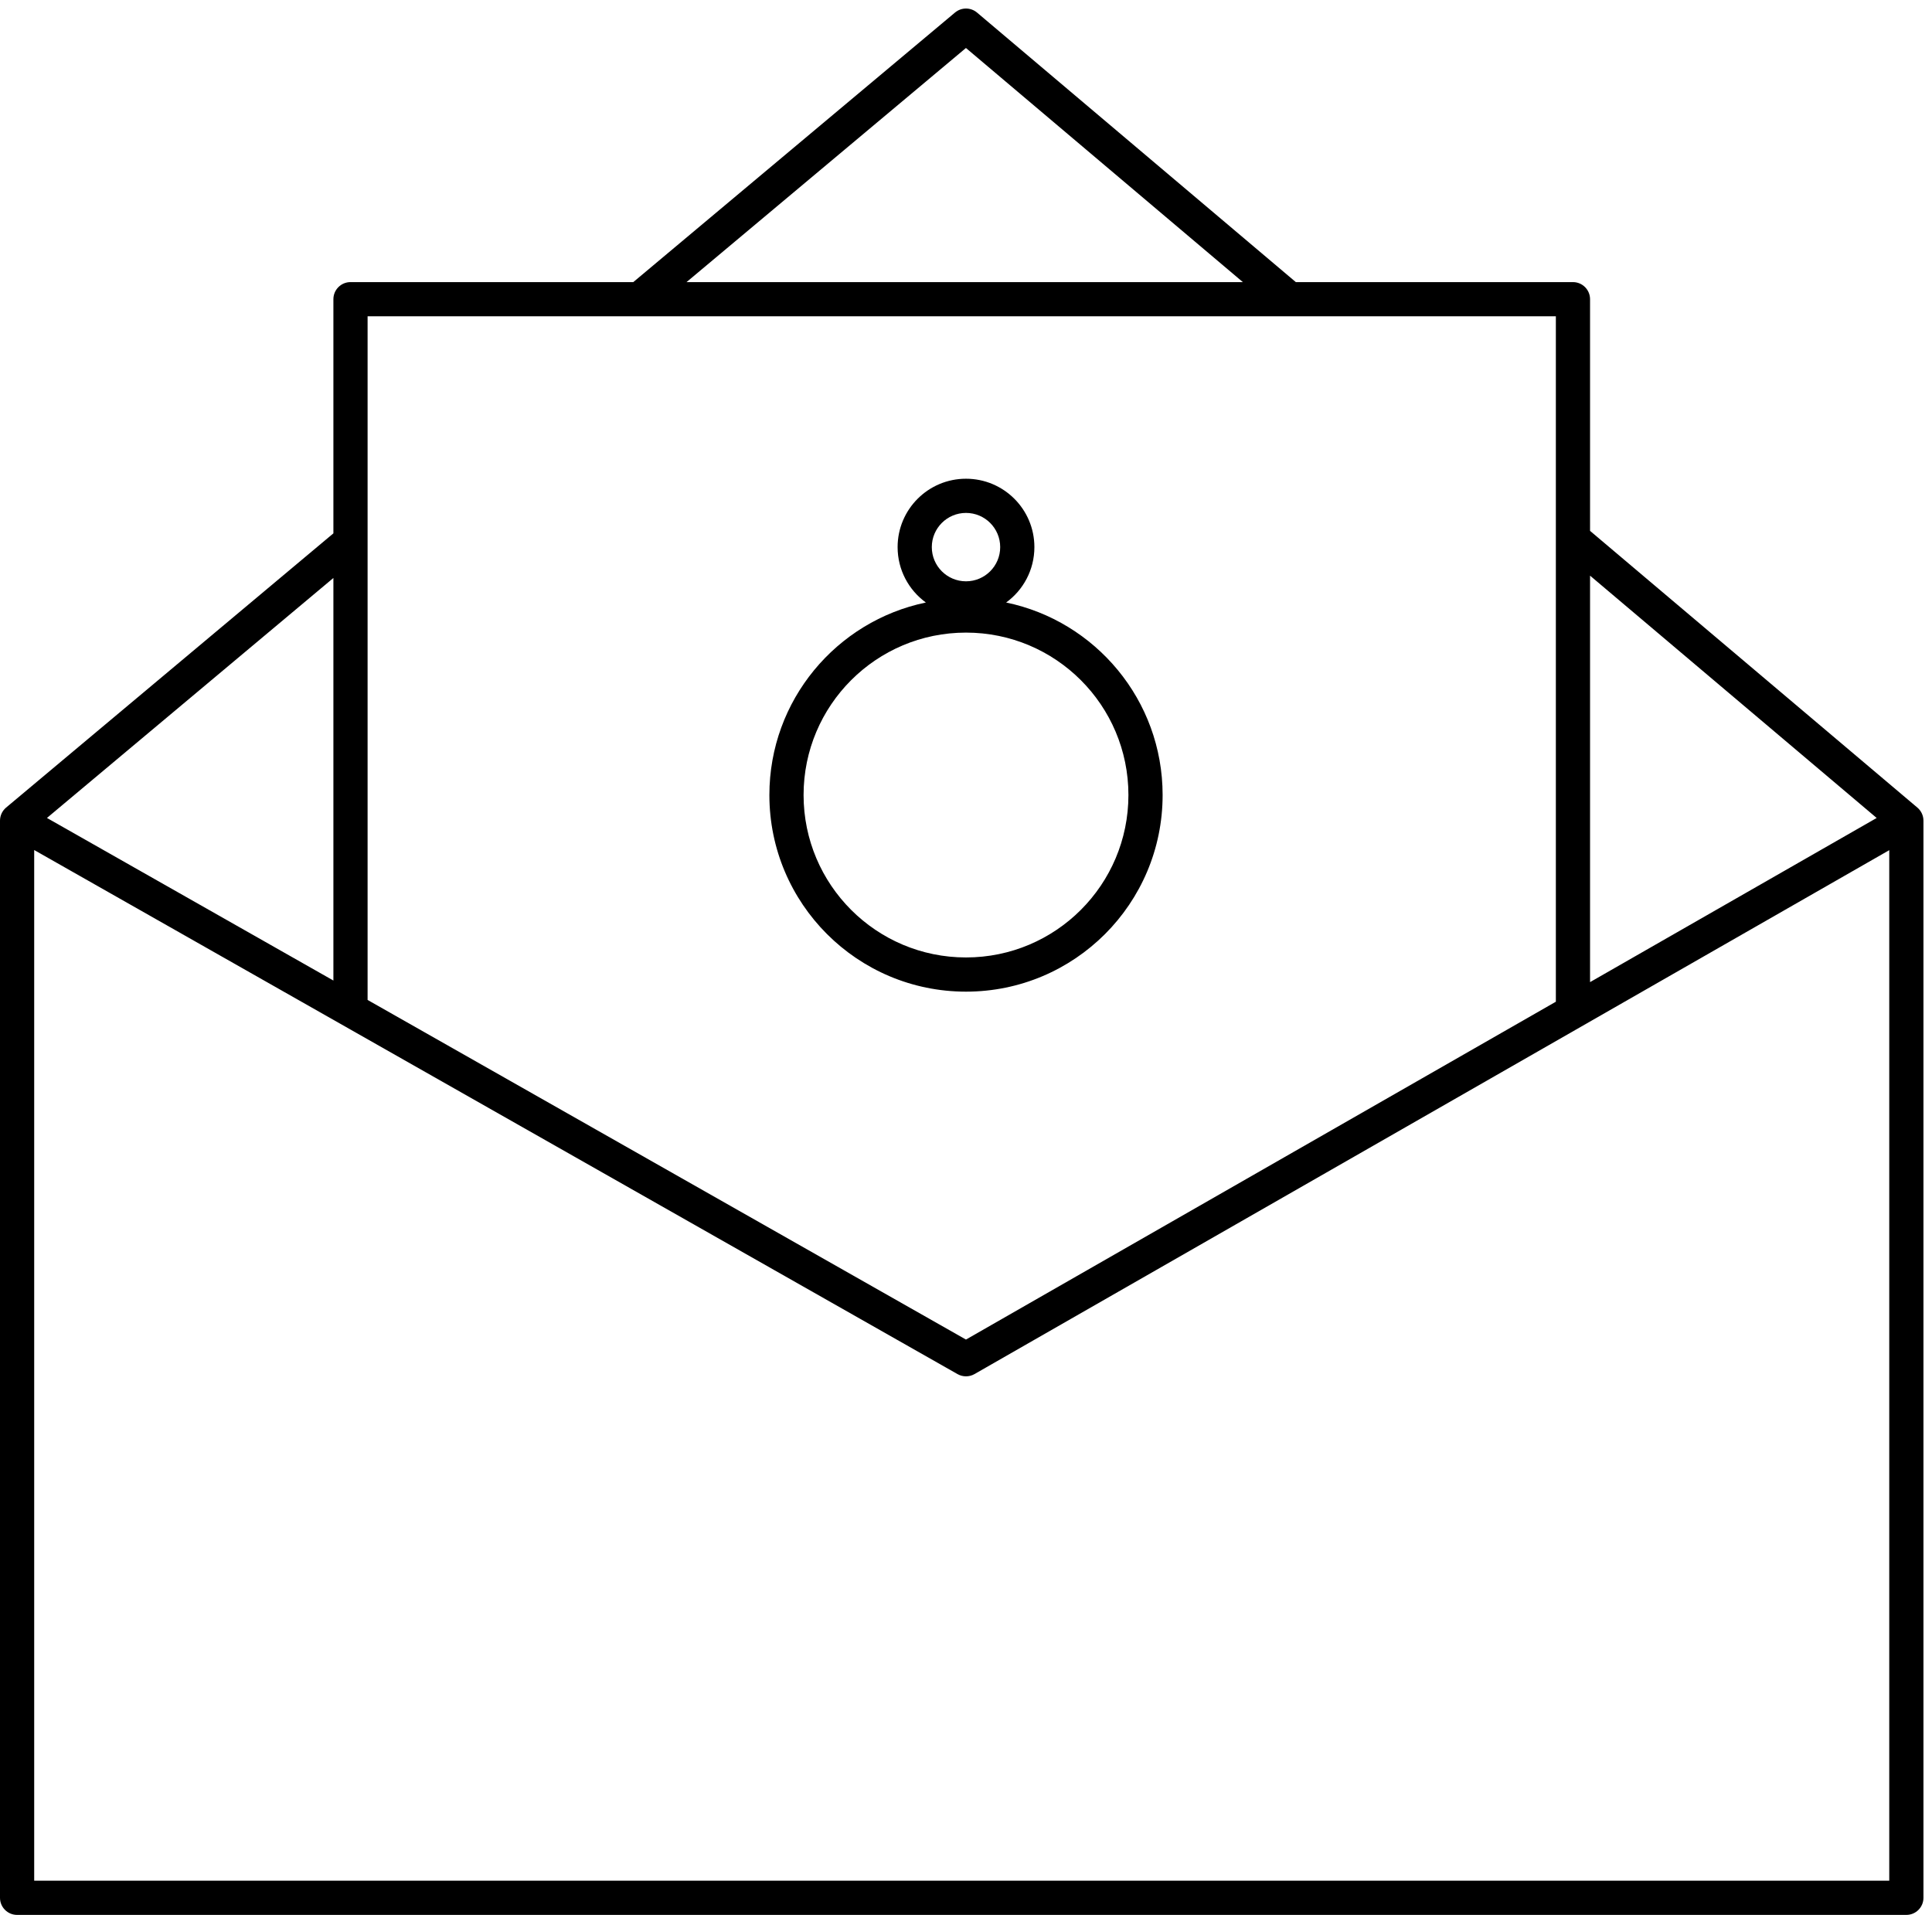 <svg width="113" height="112" viewBox="0 0 113 112" fill="none" xmlns="http://www.w3.org/2000/svg">
<path fill-rule="evenodd" clip-rule="evenodd" d="M55.858 0.733C56.231 0.421 56.774 0.422 57.146 0.736L75.791 16.5H92C92.552 16.5 93 16.948 93 17.5V31.05L112.146 47.236C112.37 47.426 112.5 47.706 112.5 48V111C112.5 111.552 112.052 112 111.5 112H1C0.448 112 0 111.552 0 111V48C0 47.704 0.131 47.423 0.358 47.233L19.5 31.195V17.5C19.5 16.948 19.948 16.5 20.5 16.5H37.04L55.858 0.733ZM40.154 16.5H72.693L56.497 2.807L40.154 16.5ZM19.5 33.805L2.746 47.841L19.5 57.35V33.805ZM21.5 58.485L56.498 78.349L91 58.589V31.514V18.5H75.425H37.403H21.5V31.662V58.485ZM93 57.443L109.764 47.842L93 33.669V57.443ZM110.5 49.725L56.997 80.368C56.69 80.543 56.314 80.544 56.006 80.37L2 49.717V110H110.5V49.725ZM56.5 56C61.747 56 66 51.747 66 46.5C66 41.253 61.747 37 56.5 37C51.253 37 47 41.253 47 46.5C47 51.747 51.253 56 56.5 56ZM56.5 58C62.851 58 68 52.851 68 46.5C68 40.953 64.073 36.323 58.847 35.24C59.849 34.513 60.5 33.332 60.5 32C60.5 29.791 58.709 28 56.5 28C54.291 28 52.5 29.791 52.5 32C52.5 33.332 53.151 34.513 54.153 35.24C48.927 36.323 45 40.953 45 46.5C45 52.851 50.149 58 56.5 58ZM58.5 32C58.5 33.105 57.605 34 56.5 34C55.395 34 54.5 33.105 54.5 32C54.5 30.895 55.395 30 56.5 30C57.605 30 58.5 30.895 58.5 32Z" fill="black"/>
</svg>
